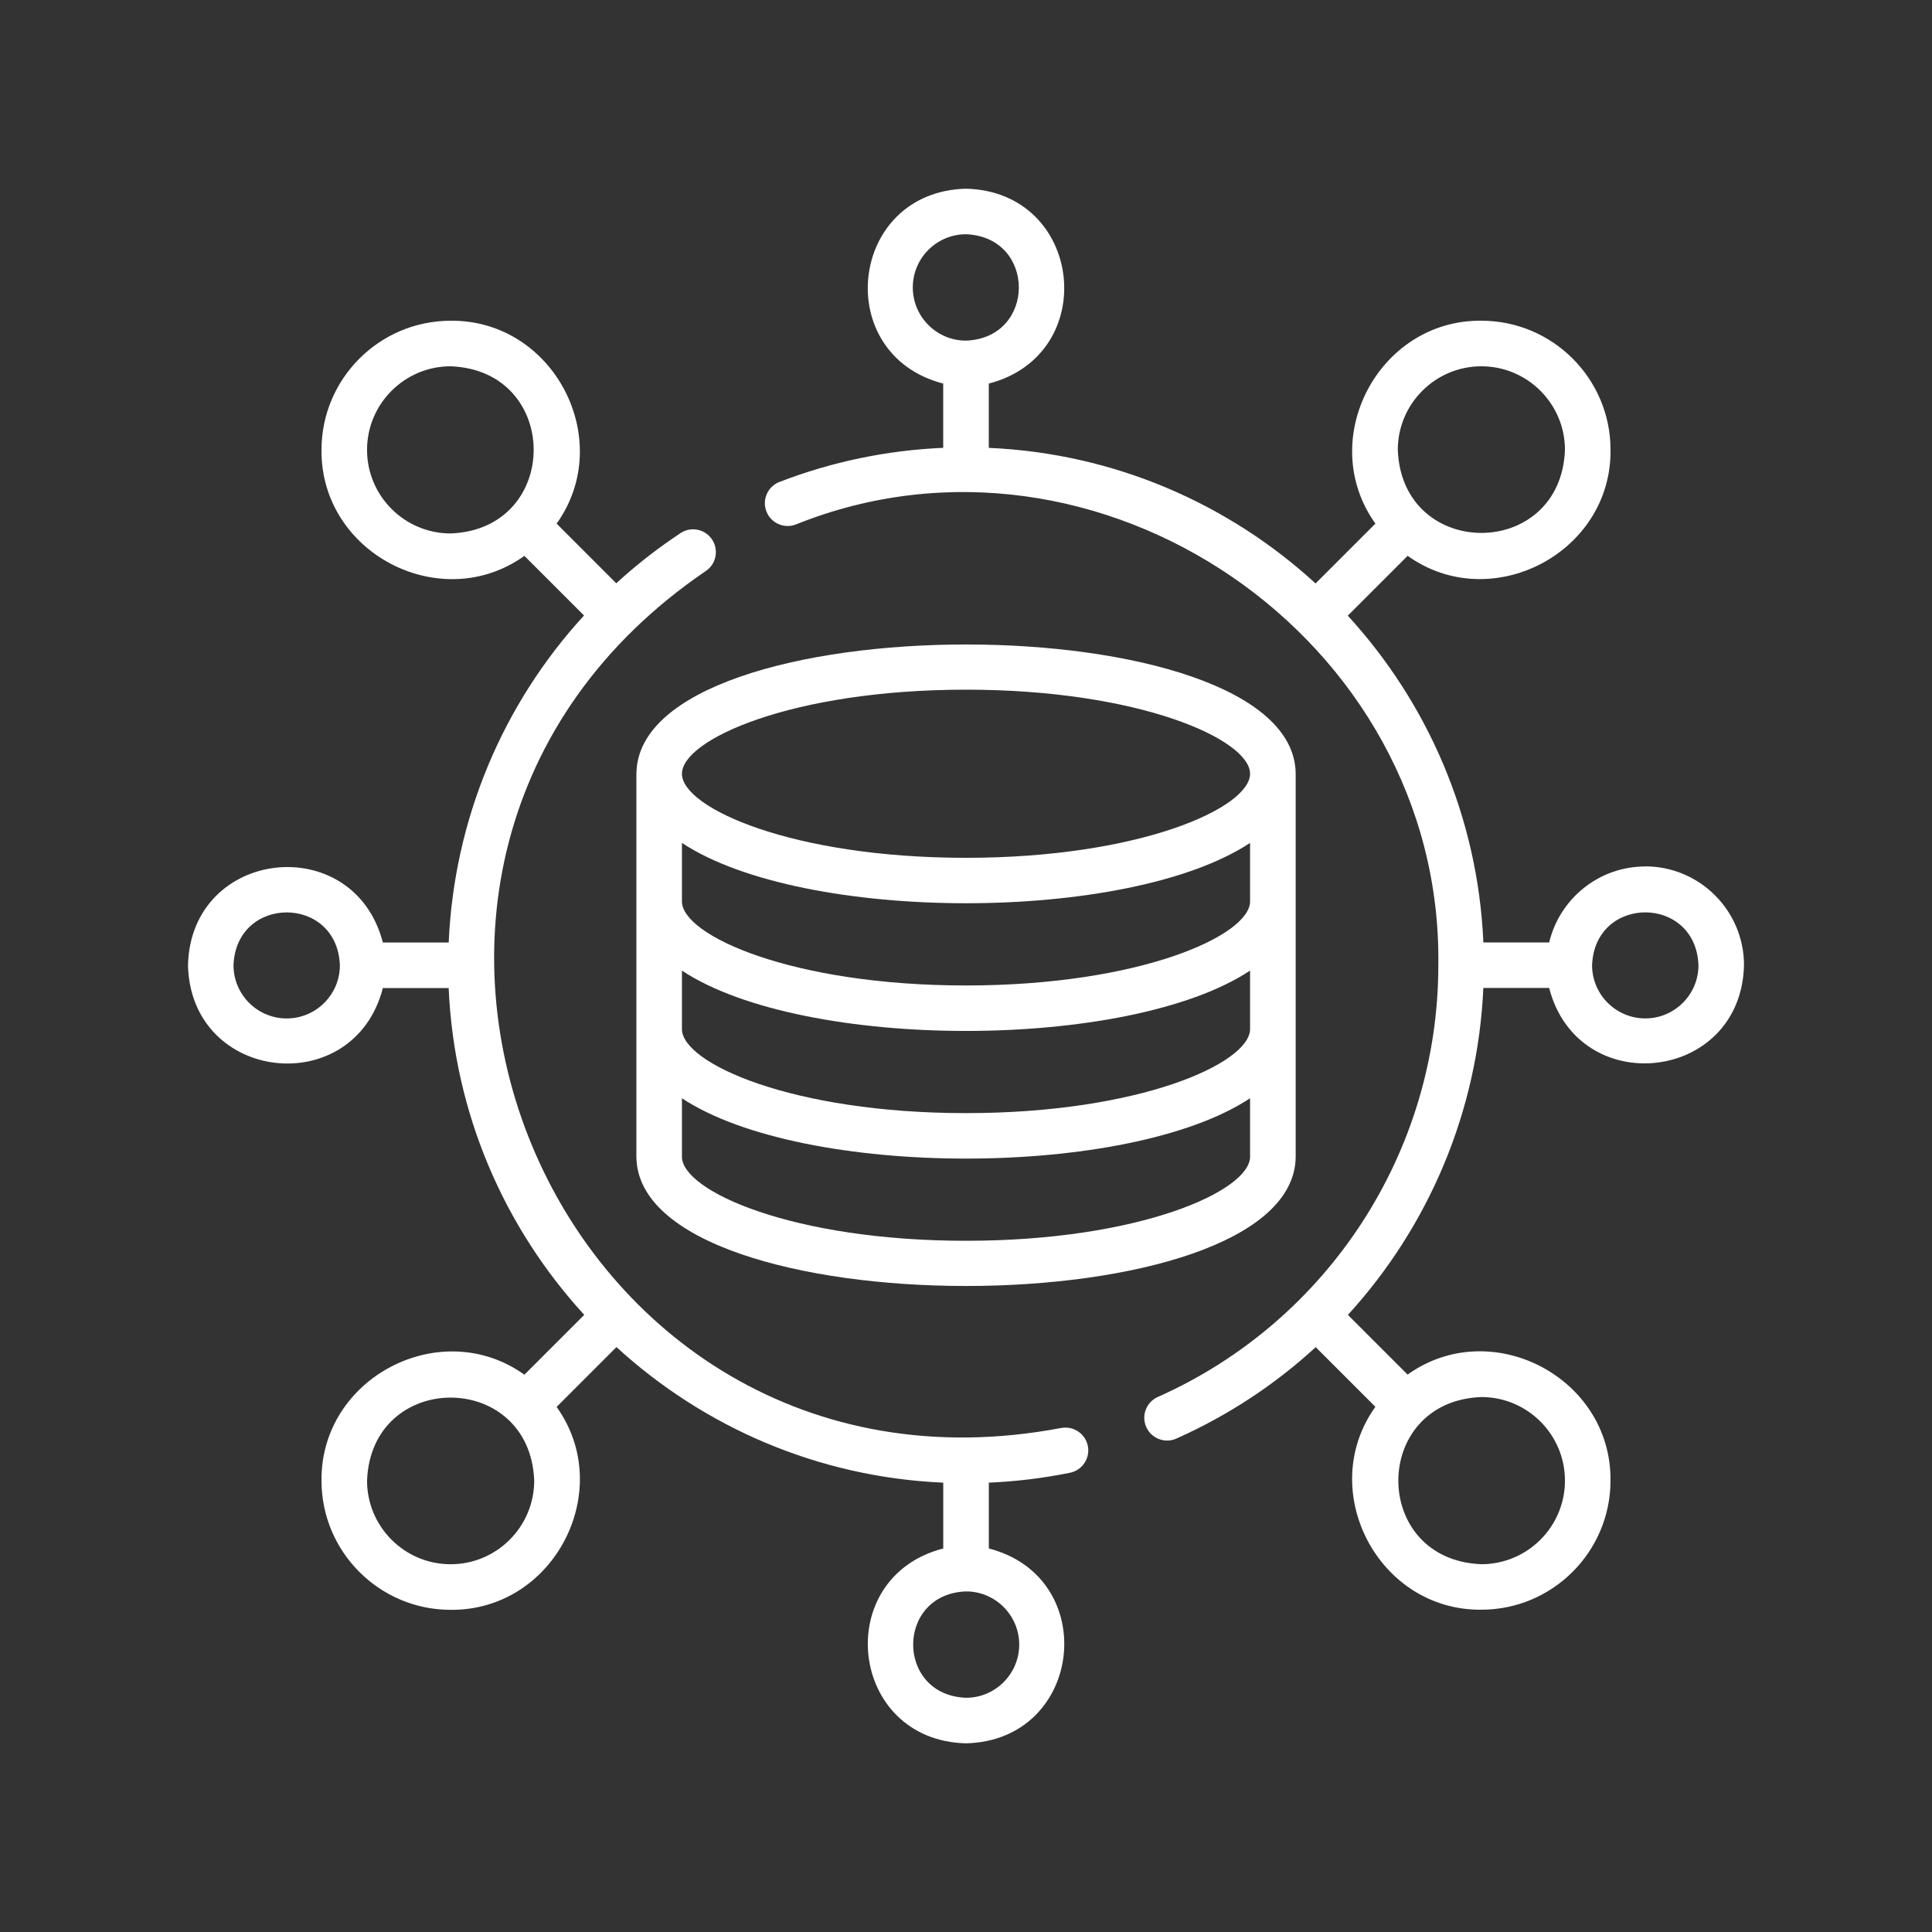 <?xml version="1.0" encoding="UTF-8"?>
<svg id="Layer_1" data-name="Layer 1" xmlns="http://www.w3.org/2000/svg" viewBox="0 0 512 512">
  <rect x="0" y="0" width="512" height="512" fill="#333333" stroke="none"/>
  <defs>
    <style>
      .cls-1 {
        fill: #fff;
      }
    </style>
  </defs>
  <path class="cls-1" d="m168.65,204.9c0,.05,0,.1,0,.15v101.49c.34,45.68,174.39,45.68,174.72,0v-101.49s0-.05,0-.08c-.56-45.56-174-45.55-174.71-.07h0Zm162.63,67.81c0,9.08-29.33,22.28-75.28,22.28s-75.28-13.2-75.28-22.28v-15.49c32.22,21.32,118.34,21.32,150.56,0v15.49Zm0-33.83c0,9.08-29.33,22.28-75.28,22.28s-75.28-13.2-75.28-22.28v-15.5c32.21,21.32,118.34,21.32,150.56,0v15.5Zm-75.28,89.94c-45.95,0-75.28-13.2-75.28-22.28v-15.49c32.22,21.32,118.34,21.32,150.56,0v15.49c0,9.08-29.33,22.28-75.28,22.28Zm0-146.05c45.95,0,75.28,13.19,75.28,22.28s-29.32,22.28-75.28,22.28-75.28-13.19-75.28-22.28,29.32-22.28,75.28-22.28Z"/>
  <path class="cls-1" d="m281.15,378.44c-134.97,25.51-207.59-149.83-94.14-227.09,2.78-1.84,3.54-5.59,1.7-8.37-1.84-2.78-5.59-3.55-8.37-1.7-6.07,4.02-11.76,8.47-17.03,13.29l-15.8-15.8c15.82-22.1-.7-54.04-28.08-53.77-18.88,0-34.23,15.36-34.23,34.23-.26,27.39,31.67,43.91,53.77,28.08l15.8,15.8c-21.61,23.56-34.44,54.1-35.86,86.66h-17.45c-7.71-29.8-50.9-25.05-51.64,6.04.75,31.09,43.94,35.84,51.64,6.04h17.44c1.45,33.3,14.81,63.55,35.93,86.6l-15.86,15.86c-22.1-15.82-54.04.7-53.77,28.08,0,18.88,15.36,34.23,34.23,34.23,27.39.26,43.91-31.67,28.08-53.77l15.86-15.86c23.05,21.12,53.3,34.48,86.6,35.93v17.44c-29.8,7.71-25.05,50.9,6.04,51.64,31.09-.75,35.84-43.94,6.04-51.64v-17.44c7.26-.32,14.47-1.19,21.52-2.63,3.27-.67,5.38-3.86,4.71-7.13-.67-3.27-3.86-5.37-7.13-4.71h0ZM97.27,119.22c0-12.21,9.94-22.15,22.15-22.15,29.35,1.11,29.34,43.19,0,44.3-12.21,0-22.15-9.94-22.15-22.15Zm-21.29,150.68c-7.77,0-14.1-6.32-14.1-14.1.71-18.67,27.49-18.67,28.19,0,0,7.77-6.32,14.1-14.1,14.1Zm43.44,144.64c-12.21,0-22.15-9.94-22.15-22.15,1.11-29.35,43.19-29.34,44.3,0,0,12.21-9.94,22.15-22.15,22.15Zm150.68,21.29c0,7.77-6.32,14.1-14.1,14.1-18.67-.71-18.67-27.49,0-28.19,7.77,0,14.1,6.32,14.1,14.1Z"/>
  <path class="cls-1" d="m436.02,229.62c-12.36,0-22.73,8.61-25.47,20.14h-17.44c-1.45-33.3-14.81-63.55-35.93-86.6l15.86-15.86c22.1,15.82,54.04-.7,53.77-28.08,0-18.88-15.36-34.23-34.23-34.23-27.39-.26-43.91,31.67-28.08,53.77l-15.86,15.86c-23.05-21.12-53.3-34.48-86.6-35.93v-17.04c29.8-7.71,25.05-50.9-6.04-51.64-31.09.75-35.84,43.94-6.04,51.64v17.03c-14.92.64-29.5,3.68-43.4,9.04-3.11,1.2-4.66,4.7-3.46,7.81,1.2,3.11,4.7,4.66,7.81,3.46,80.11-32.2,171.49,30.34,170.26,116.81,0,49.41-29.18,94.32-74.34,114.41-3.05,1.36-4.42,4.93-3.06,7.97,1.36,3.08,5,4.41,7.97,3.06,13.77-6.13,26.19-14.36,36.94-24.23l15.81,15.81c-15.82,22.1.7,54.04,28.08,53.77,18.88,0,34.23-15.36,34.23-34.23.26-27.39-31.67-43.91-53.77-28.08l-15.82-15.82c21.41-23.42,34.45-53.96,35.89-86.64h17.44c7.71,29.8,50.9,25.04,51.64-6.04,0-14.43-11.74-26.18-26.18-26.18h0Zm-43.44-132.55c12.21,0,22.15,9.94,22.15,22.15-1.11,29.35-43.19,29.34-44.3,0,0-12.21,9.94-22.15,22.15-22.15Zm-150.68-20.89c0-7.77,6.32-14.1,14.1-14.1,18.67.71,18.67,27.49,0,28.19-7.77,0-14.1-6.32-14.1-14.1h0Zm172.83,316.2c0,12.21-9.94,22.15-22.15,22.15-29.35-1.11-29.34-43.19,0-44.3,12.21,0,22.15,9.94,22.15,22.15Zm21.29-122.49c-7.77,0-14.1-6.32-14.1-14.1.71-18.67,27.49-18.67,28.19,0,0,7.77-6.32,14.1-14.1,14.1Z"/>
</svg>